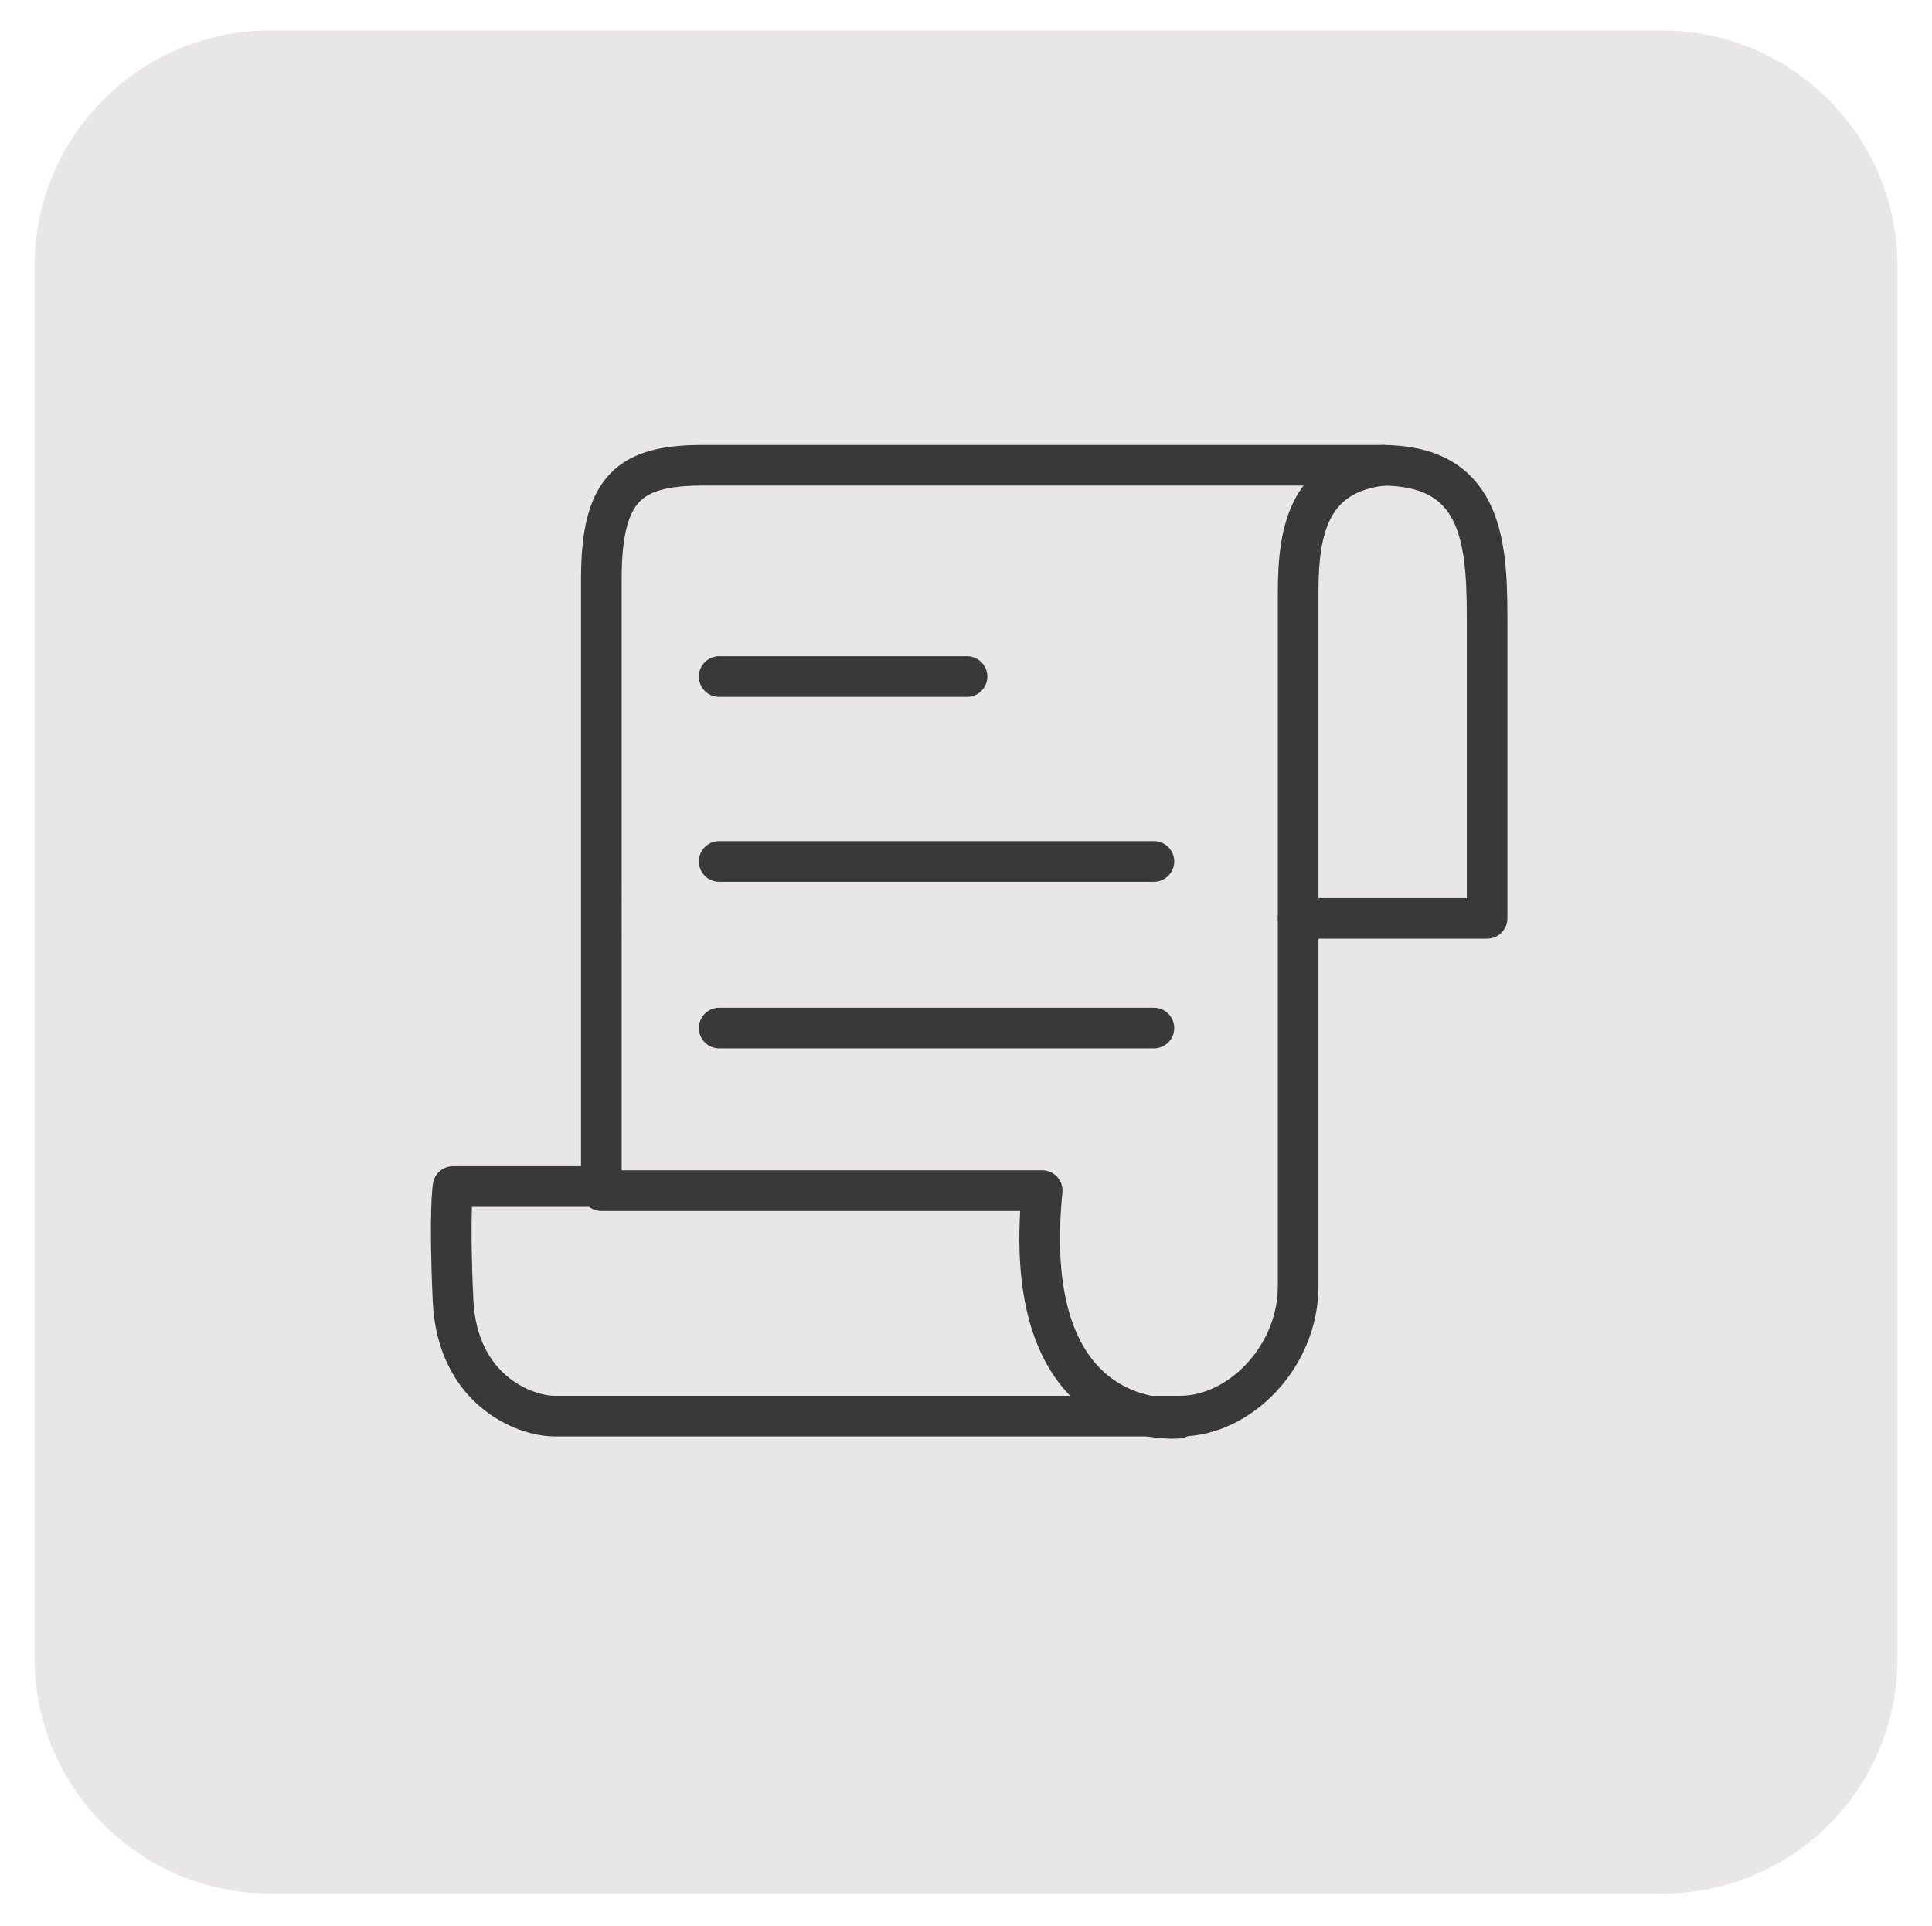 <?xml version="1.0" encoding="UTF-8"?> <svg xmlns="http://www.w3.org/2000/svg" xmlns:xlink="http://www.w3.org/1999/xlink" version="1.1" id="Layer_2_00000131333185857680054460000013890039534718522241_" x="0px" y="0px" viewBox="0 0 95.1 94.8" style="enable-background:new 0 0 95.1 94.8;" xml:space="preserve"> <style type="text/css"> .st0{fill:#E8E6E6;} .st1{fill:none;stroke:#393939;stroke-width:2;stroke-linecap:round;stroke-linejoin:round;} </style> <g id="Layer_1-2_00000047033845412767818350000008035587087989470633_"> <g id="Layer_2-2"> <g id="Layer_1-2"> <path class="st0" d="M81.8,93.2H13.3c-6.4,0-11.6-5.2-11.6-11.6V13.1c0-6.4,5.2-11.6,11.6-11.6h68.5c6.4,0,11.6,5.2,11.6,11.6 v68.5C93.4,88.1,88.2,93.2,81.8,93.2z"></path> <path class="st1" d="M73.2,45.2h-9.3v18.1c0,3.5-2.9,6.4-5.8,6.4s-29.3,0-30.8,0s-4.8-1.3-5-5.7s0-5.6,0-5.6h7.3V28.5 c0-4.5,1.4-5.6,5-5.6H68c4.8,0,5.2,3.5,5.2,7.4V45.2L73.2,45.2z"></path> <path class="st1" d="M58,69.8c0,0-7.9,0.8-6.7-11.2H29.6"></path> <path class="st1" d="M63.9,45.2V29.1c0-3.1,0.6-5.8,4.2-6.2"></path> <line class="st1" x1="35.4" y1="33.3" x2="47.6" y2="33.3"></line> <line class="st1" x1="35.4" y1="42.4" x2="56.8" y2="42.4"></line> <line class="st1" x1="35.4" y1="50.6" x2="56.8" y2="50.6"></line> </g> </g> </g> </svg> 